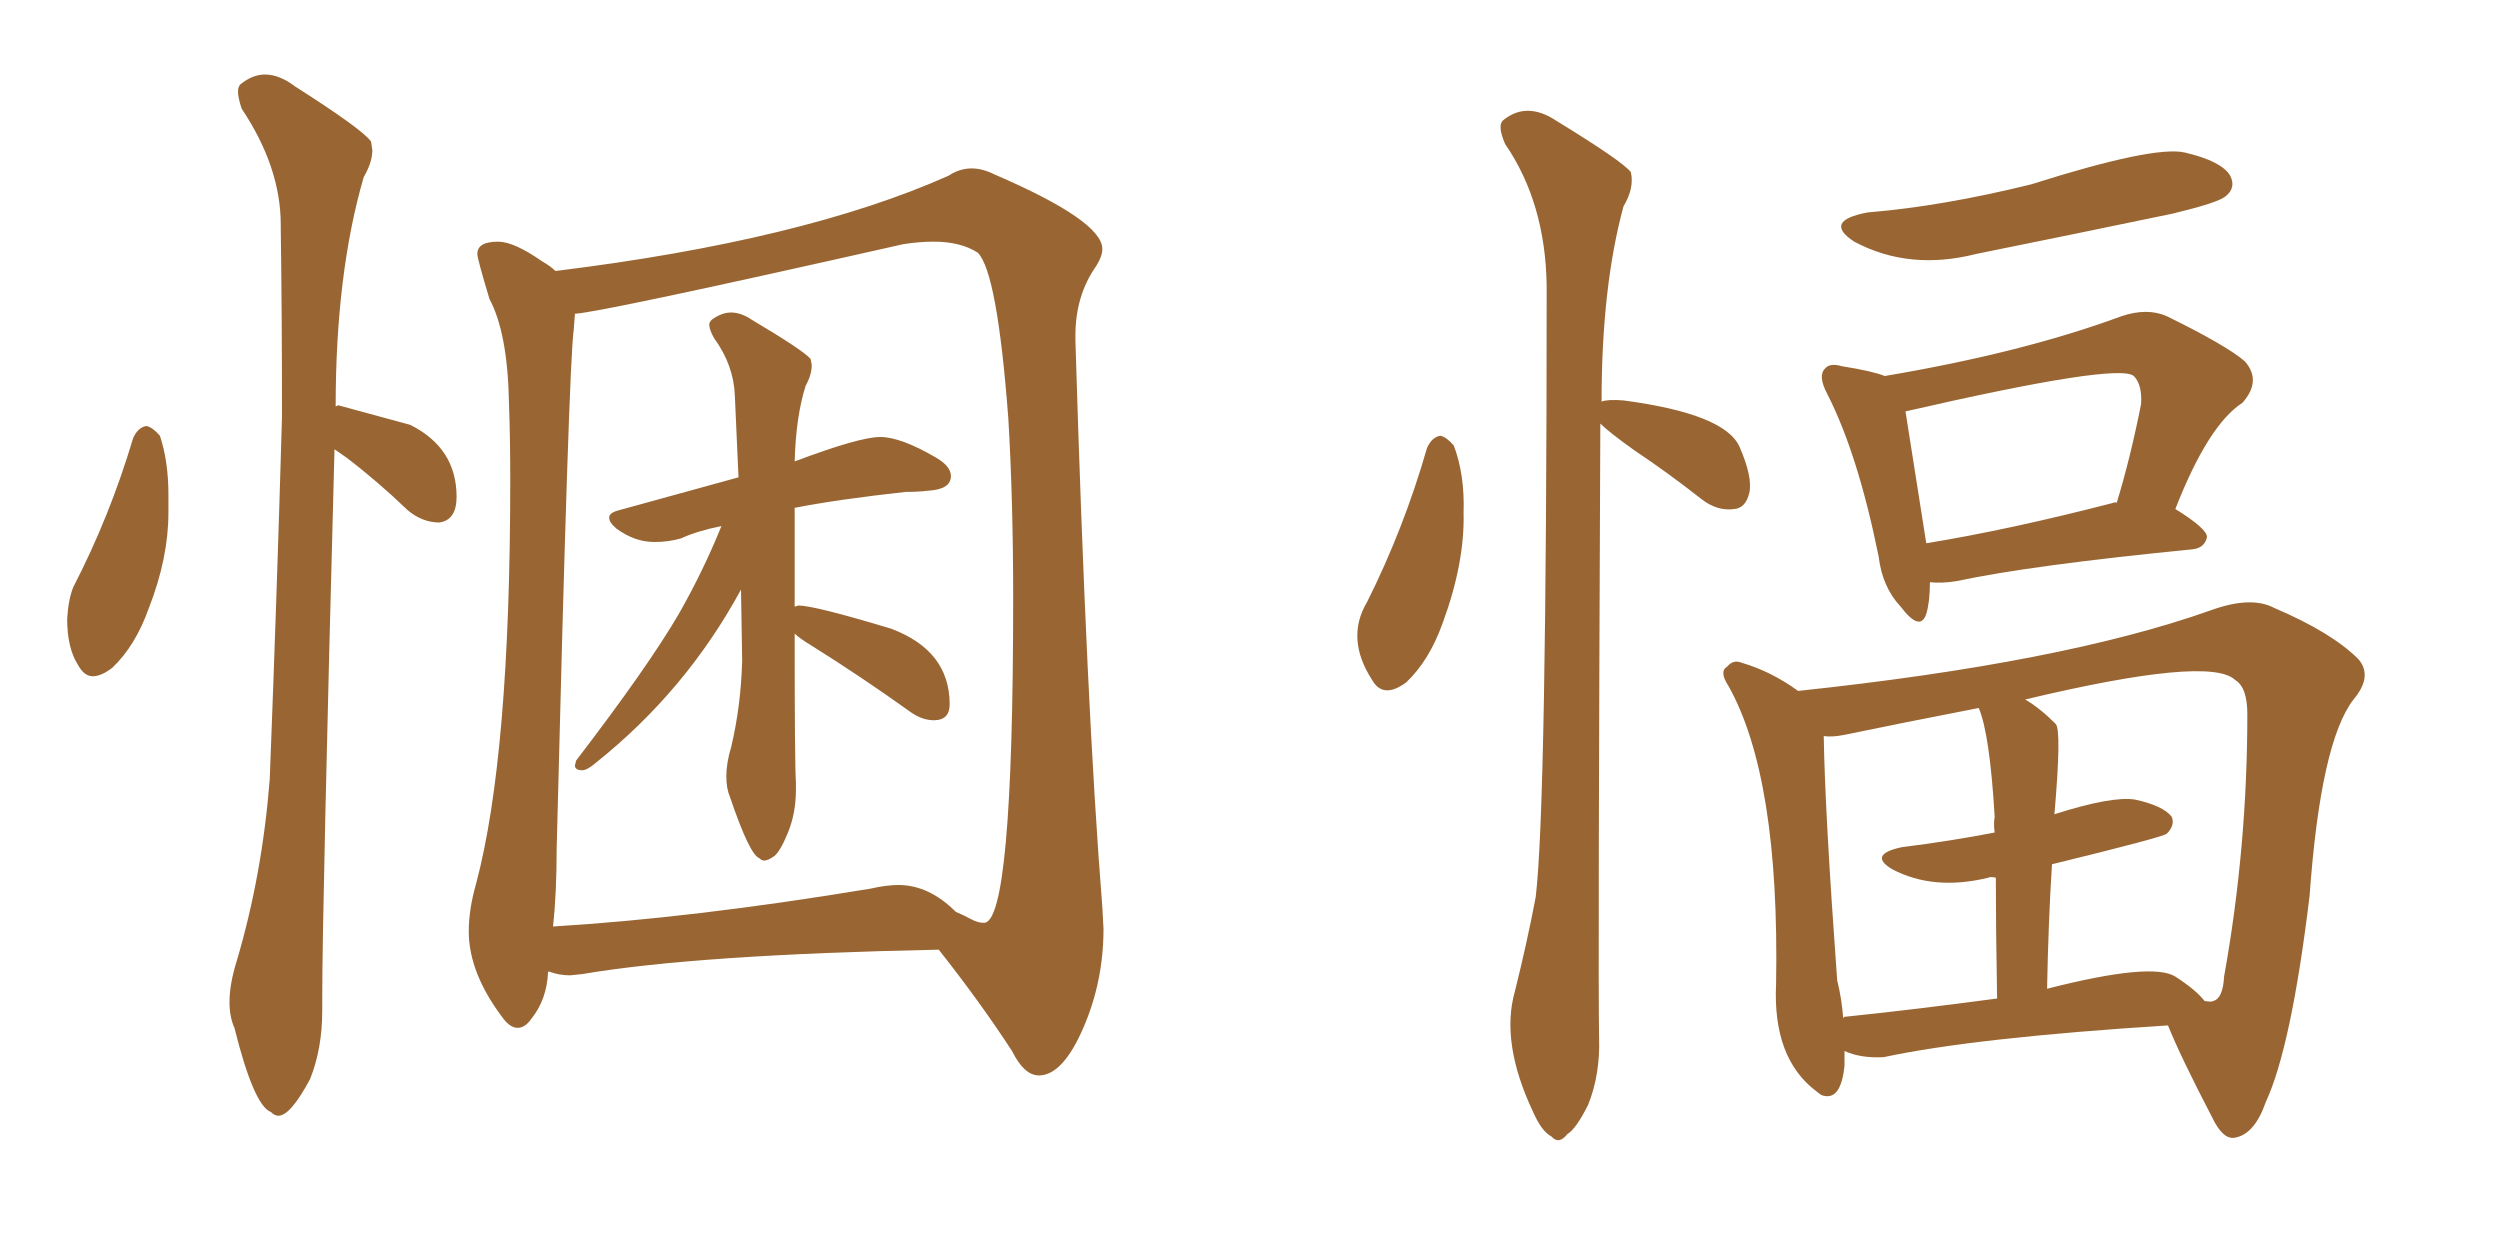 <svg xmlns="http://www.w3.org/2000/svg" xmlns:xlink="http://www.w3.org/1999/xlink" width="300" height="150"><path fill="#996633" padding="10" d="M91.70 103.27L91.70 103.27Q91.41 103.27 91.11 102.98L91.11 102.98Q89.94 102.54 87.60 95.65L87.60 95.65Q87.16 94.63 87.16 93.16L87.16 93.16Q87.16 91.55 87.74 89.65L87.74 89.65Q88.92 84.67 89.06 79.25L89.06 79.25L88.92 70.75Q82.32 82.91 71.48 91.55L71.48 91.55Q70.46 92.43 69.87 92.43L69.87 92.43Q68.99 92.43 68.99 91.85L68.99 91.85L69.14 91.26Q77.78 79.98 81.45 73.68L81.45 73.68Q84.38 68.55 86.57 63.13L86.57 63.13Q83.64 63.72 81.74 64.60L81.74 64.60Q80.27 65.04 78.52 65.04L78.52 65.04Q76.17 65.04 73.97 63.43L73.97 63.43Q73.10 62.70 73.10 62.11L73.10 62.11Q73.10 61.52 74.27 61.23L74.27 61.23L88.62 57.28L88.18 47.46Q88.04 43.80 85.69 40.58L85.69 40.58Q85.11 39.55 85.11 38.96L85.11 38.96Q85.11 38.67 85.40 38.38L85.40 38.38Q86.57 37.50 87.74 37.50L87.74 37.50Q88.92 37.50 90.23 38.38L90.23 38.38Q96.39 42.04 97.27 43.07L97.27 43.07L97.41 43.80Q97.41 44.97 96.68 46.29L96.68 46.29Q95.51 49.95 95.36 55.37L95.36 55.37Q103.13 52.44 105.62 52.44L105.62 52.44Q108.11 52.44 112.35 54.93L112.35 54.93Q114.11 55.96 114.11 57.13L114.11 57.13Q114.11 58.74 111.33 58.89L111.33 58.89Q110.16 59.03 108.69 59.03L108.69 59.03Q100.63 59.91 95.36 60.94L95.36 60.94L95.36 72.80L95.80 72.66Q97.71 72.66 106.93 75.44L106.93 75.44Q113.96 78.08 113.96 84.52L113.96 84.52Q113.96 86.43 112.06 86.43L112.06 86.43Q110.74 86.43 109.42 85.55L109.42 85.55Q103.27 81.15 97.41 77.49L97.41 77.49Q95.95 76.61 95.36 76.03L95.36 76.03Q95.36 91.55 95.51 93.90L95.51 93.90L95.51 94.78Q95.51 97.56 94.56 99.90Q93.60 102.25 92.87 102.76Q92.14 103.27 91.70 103.27ZM124.80 129.05L124.80 129.05L124.66 129.05Q122.90 129.05 121.44 126.12L121.44 126.12Q117.63 120.26 112.65 113.96L112.65 113.96Q83.64 114.55 69.87 116.89L69.87 116.89L68.41 117.04Q67.09 117.04 65.92 116.60L65.92 116.60L65.77 116.60Q65.63 119.97 63.72 122.31L63.72 122.31Q62.99 123.34 62.11 123.34L62.11 123.34Q61.23 123.34 60.35 122.17L60.35 122.17Q56.25 116.75 56.25 111.77L56.25 111.77Q56.25 109.13 57.13 106.05L57.13 106.05Q61.23 90.67 61.23 57.57L61.23 57.57Q61.23 52.59 61.08 48.49L61.08 48.49Q60.94 39.99 58.74 35.89L58.74 35.89Q57.28 31.05 57.28 30.47L57.28 30.47Q57.28 29.00 59.77 29.00L59.77 29.00Q61.67 29.00 65.04 31.35L65.04 31.35Q66.06 31.93 66.65 32.52L66.65 32.52Q96.39 28.86 113.82 21.09L113.82 21.09Q115.14 20.21 116.60 20.21L116.60 20.21Q117.92 20.21 119.38 20.95L119.38 20.95Q132.28 26.51 132.28 29.88L132.28 29.88Q132.28 30.76 131.54 31.93L131.54 31.93Q129.05 35.45 129.05 40.28L129.05 40.28L129.05 40.87Q130.37 84.96 132.28 108.84L132.28 108.84L132.42 111.47Q132.42 117.77 130.00 123.34Q127.59 128.91 124.80 129.05ZM66.36 111.18L66.36 111.18Q83.20 110.16 104.44 106.64L104.44 106.64Q106.35 106.20 107.81 106.20L107.81 106.20Q111.47 106.20 114.70 109.42L114.70 109.42Q115.72 109.86 116.53 110.30Q117.33 110.74 118.07 110.74L118.07 110.74Q121.58 110.74 121.58 71.78L121.58 71.78Q121.58 60.06 121.00 50.24L121.00 50.24Q119.68 32.67 117.33 30.32L117.33 30.32Q115.28 29.00 112.06 29.00L112.06 29.00Q110.30 29.00 108.40 29.30L108.40 29.30Q72.07 37.50 68.99 37.65L68.99 37.65L68.85 39.55Q68.26 43.36 66.80 101.81L66.80 101.81Q66.80 107.23 66.36 111.18ZM11.13 81.15L11.13 81.15Q10.11 81.15 9.38 79.83L9.38 79.83Q8.06 77.78 8.06 74.27L8.06 74.27Q8.20 71.92 8.79 70.46L8.79 70.46Q13.18 61.96 15.97 52.59L15.97 52.59Q16.55 51.27 17.58 51.12L17.58 51.12Q18.31 51.27 19.19 52.29L19.19 52.29Q20.21 55.37 20.21 59.33L20.21 59.33L20.21 61.52Q20.21 66.94 17.87 72.95L17.87 72.95Q16.26 77.49 13.48 80.13L13.48 80.13Q12.16 81.15 11.13 81.15ZM33.40 133.89L33.40 133.89Q32.96 133.89 32.52 133.45L32.52 133.45Q30.47 132.71 28.13 123.34L28.13 123.34Q27.54 122.02 27.54 120.26L27.54 120.26Q27.54 118.07 28.42 115.28L28.42 115.28Q31.49 104.88 32.37 93.46L32.37 93.46Q33.25 70.75 33.84 49.95L33.84 49.95Q33.84 37.94 33.69 27.39L33.69 27.39L33.69 26.95Q33.69 20.07 29.00 13.04L29.00 13.04Q28.56 11.72 28.56 10.99L28.56 10.99Q28.56 10.40 28.86 10.11L28.86 10.11Q30.32 8.94 31.79 8.94L31.79 8.94Q33.54 8.94 35.45 10.40L35.45 10.40Q43.51 15.53 44.53 16.99L44.53 16.99L44.68 18.02Q44.68 19.48 43.65 21.24L43.65 21.24Q40.28 32.81 40.28 48.78L40.28 48.78L40.58 48.63L49.22 50.98Q54.79 53.76 54.79 59.62L54.79 59.62Q54.79 62.40 52.73 62.70L52.73 62.70Q50.68 62.70 48.93 61.23L48.93 61.23Q45.26 57.71 41.60 54.93L41.60 54.93L40.14 53.91Q38.67 109.13 38.67 119.68L38.67 119.68L38.67 121.29Q38.67 125.83 37.21 129.49L37.21 129.49Q34.86 133.89 33.40 133.89ZM171.24 53.76L171.24 53.76Q171.83 52.44 172.85 52.29L172.85 52.29Q173.58 52.44 174.46 53.47L174.46 53.47Q175.78 56.98 175.63 61.52L175.63 61.52Q175.78 67.53 173.14 74.71L173.14 74.71Q171.53 79.25 168.75 81.88L168.75 81.88Q165.97 83.94 164.65 81.59L164.65 81.59Q161.43 76.61 164.06 72.22L164.06 72.22Q168.46 63.43 171.24 53.76ZM192.04 50.83L192.04 50.83Q191.75 117.04 191.89 124.51L191.89 124.51Q192.04 128.91 190.58 132.57L190.58 132.57Q189.11 135.50 188.09 136.08L188.09 136.08Q187.06 137.40 186.18 136.38L186.18 136.38Q185.01 135.79 183.98 133.45L183.98 133.45Q180.03 125.10 181.79 118.95L181.79 118.95Q183.25 113.09 184.28 107.67L184.28 107.67Q185.60 96.83 185.60 34.28L185.60 34.28Q185.45 24.32 180.62 17.29L180.62 17.29Q179.59 14.94 180.47 14.36L180.47 14.36Q183.25 12.16 186.77 14.50L186.77 14.50Q194.68 19.34 195.70 20.65L195.70 20.65Q196.14 22.56 194.82 24.76L194.82 24.76Q192.19 34.42 192.19 48.19L192.19 48.19Q192.92 47.90 194.82 48.05L194.82 48.05Q206.98 49.66 208.74 53.61L208.74 53.61Q210.35 57.28 209.91 59.18L209.91 59.18Q209.47 60.94 208.15 61.08L208.15 61.08Q206.10 61.38 204.20 59.91L204.20 59.91Q200.10 56.69 196.14 54.05L196.14 54.05Q193.07 51.86 192.04 50.83ZM224.12 25.49L224.12 25.49Q233.06 24.76 243.75 22.12L243.75 22.12Q258.54 17.43 262.21 18.31L262.21 18.31Q266.60 19.34 267.63 21.09L267.63 21.09Q268.36 22.56 267.04 23.58L267.04 23.58Q266.16 24.32 260.74 25.63L260.74 25.63Q248.73 28.13 237.16 30.47L237.16 30.47Q229.10 32.52 222.51 29.00L222.51 29.00Q218.70 26.51 224.12 25.49ZM231.59 69.87L231.59 69.87Q231.59 72.22 231.15 73.68L231.15 73.68Q230.42 75.88 228.08 72.80L228.08 72.80Q225.88 70.46 225.44 66.80L225.44 66.80Q222.95 54.49 219.29 47.31L219.29 47.31Q218.12 45.12 218.99 44.24L218.99 44.24Q219.58 43.51 221.04 43.95L221.04 43.95Q224.71 44.53 226.17 45.12L226.17 45.12Q242.72 42.33 254.59 37.94L254.59 37.94Q257.67 36.91 260.01 37.94L260.01 37.94Q267.19 41.46 269.38 43.36L269.38 43.36Q271.44 45.70 269.09 48.34L269.09 48.34Q264.99 50.98 261.04 61.08L261.04 61.08Q264.84 63.43 264.84 64.45L264.84 64.45Q264.55 65.77 263.09 65.92L263.09 65.92Q243.75 67.82 234.81 69.73L234.81 69.73Q233.06 70.02 231.59 69.87ZM253.56 60.35L253.56 60.35Q253.86 60.21 254.00 60.35L254.00 60.35Q255.62 55.08 256.93 48.49L256.93 48.49Q257.08 46.14 256.05 45.12L256.05 45.12Q254.15 43.51 228.66 49.37L228.66 49.37Q229.25 53.17 231.15 65.19L231.15 65.19Q241.11 63.57 253.56 60.35ZM221.34 126.12L221.34 126.12Q221.34 127.00 221.34 127.88L221.34 127.88Q220.90 132.28 218.55 131.40L218.55 131.40Q218.12 131.10 217.97 130.96L217.97 130.96Q212.70 127.00 213.13 118.07L213.13 118.07Q213.57 93.31 207.42 82.32L207.42 82.32Q206.25 80.57 207.28 79.98L207.28 79.98Q208.01 79.10 209.03 79.54L209.03 79.54Q212.55 80.57 215.77 82.91L215.77 82.91Q247.56 79.54 265.28 73.24L265.28 73.24Q270.12 71.48 272.90 72.95L272.90 72.95Q279.79 75.88 283.01 79.10L283.01 79.10Q284.77 81.15 282.42 83.94L282.42 83.94Q278.47 89.06 277.15 107.52L277.15 107.52Q274.95 125.68 271.88 132.28L271.88 132.28Q270.56 136.08 268.21 136.52L268.21 136.52Q266.75 136.82 265.43 134.03L265.43 134.03Q261.62 126.71 260.16 123.05L260.16 123.05Q237.01 124.51 226.03 126.86L226.03 126.86Q223.24 127.00 221.34 126.12ZM261.04 117.19L261.04 117.19Q263.53 118.80 264.55 120.12L264.55 120.12Q265.43 120.26 265.58 120.12L265.58 120.12Q266.75 119.82 266.89 117.19L266.89 117.19Q269.68 101.66 269.68 85.69L269.68 85.69Q269.68 82.47 268.21 81.59L268.21 81.59Q265.14 78.66 243.02 83.94L243.02 83.94Q244.78 84.96 246.68 86.87L246.68 86.87Q247.41 87.60 246.53 97.71L246.53 97.71Q253.42 95.51 256.20 95.95L256.20 95.95Q259.57 96.68 260.60 98.00L260.60 98.00Q261.04 99.02 260.01 100.05L260.01 100.05Q259.42 100.49 246.24 103.71L246.24 103.71Q245.80 110.60 245.65 118.65L245.65 118.65Q258.25 115.43 261.04 117.19ZM221.34 122.02L221.34 122.02L221.34 122.02Q229.83 121.14 239.65 119.82L239.65 119.82Q239.50 111.18 239.50 105.32L239.50 105.32Q238.77 105.18 238.62 105.32L238.62 105.32Q232.03 106.93 227.05 104.30L227.05 104.30Q224.12 102.54 228.22 101.66L228.22 101.66Q234.08 100.93 239.36 99.90L239.36 99.90Q239.21 98.88 239.36 98.00L239.36 98.00Q238.77 88.04 237.45 84.96L237.45 84.96Q228.37 86.72 221.34 88.18L221.34 88.18Q219.87 88.48 218.85 88.33L218.85 88.33Q218.99 97.41 220.46 117.63L220.46 117.63Q221.04 119.97 221.19 122.31L221.19 122.31Q221.19 122.02 221.34 122.02Z"/></svg>